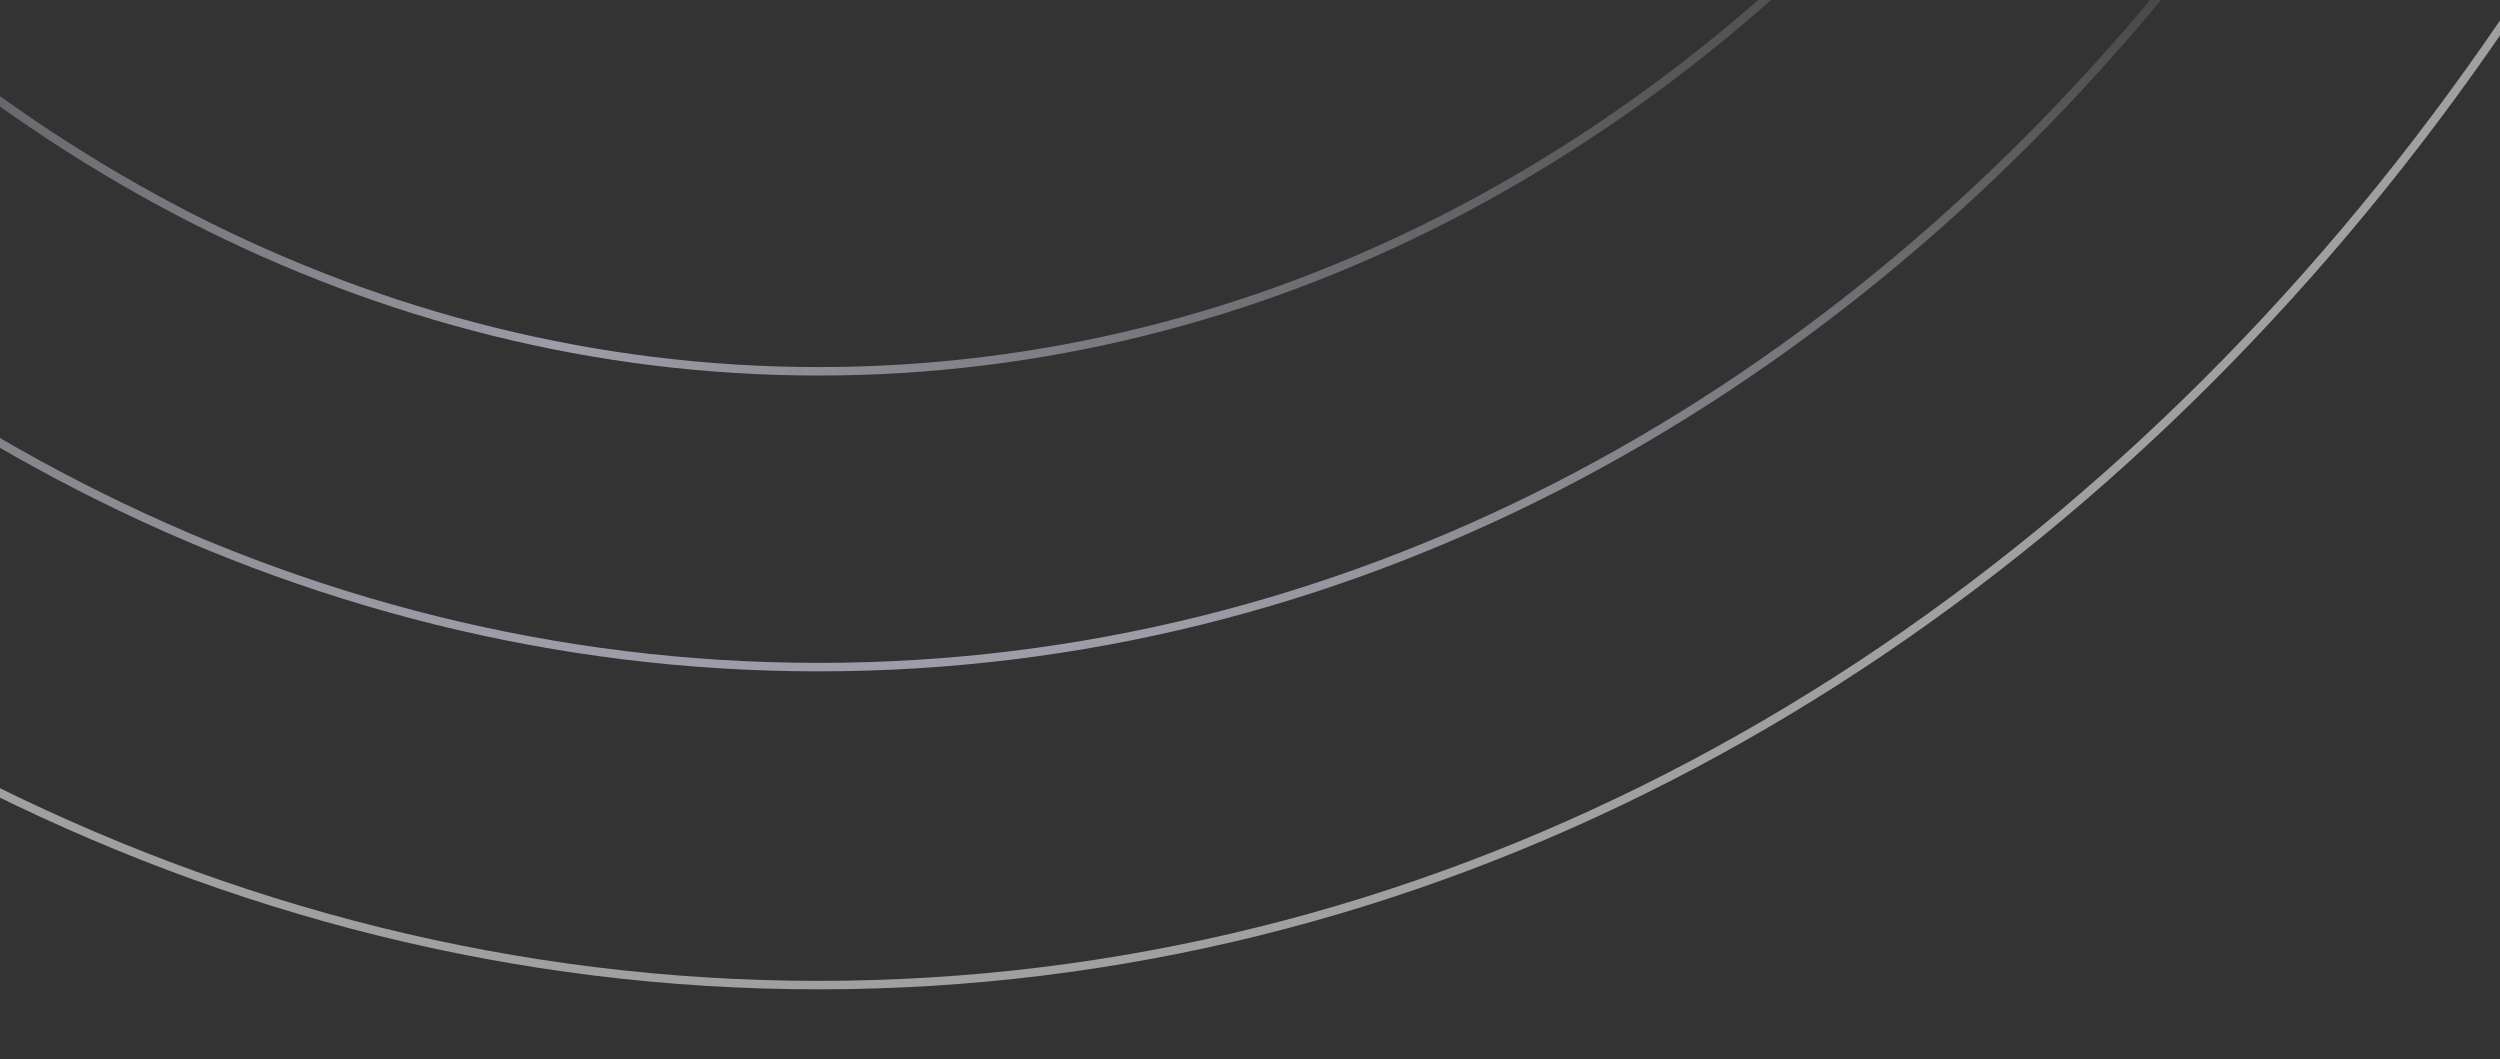 <svg width="295" height="125" viewBox="0 0 295 125" fill="none" xmlns="http://www.w3.org/2000/svg">
<rect x="0" y="0" width="295" height="125" fill="#333333" stroke="none"/>
<g clip-path="url(#clip0_4713_76113)">
<path d="M96.585 -508.359C238.856 -508.359 354.344 -368.631 354.344 -196.059C354.344 -23.486 238.855 116.241 96.585 116.241C-45.686 116.241 -161.174 -23.486 -161.174 -196.059C-161.174 -368.631 -45.686 -508.359 96.585 -508.359Z" stroke="url(#paint0_linear_4713_76113)"/>
<path d="M96.585 -464.281C220.252 -464.281 320.658 -342.82 320.658 -192.781C320.658 -42.742 220.252 78.72 96.585 78.72C-27.082 78.72 -127.488 -42.742 -127.488 -192.781C-127.488 -342.82 -27.082 -464.281 96.585 -464.281Z" stroke="url(#paint1_linear_4713_76113)"/>
<path d="M96.585 -417.586C201.647 -417.586 286.972 -314.392 286.972 -186.886C286.972 -59.38 201.647 43.815 96.585 43.815C-8.478 43.814 -93.802 -59.38 -93.802 -186.886C-93.802 -314.392 -8.478 -417.586 96.585 -417.586Z" stroke="url(#paint2_linear_4713_76113)"/>
</g>
<defs>
<linearGradient id="paint0_linear_4713_76113" x1="96.585" y1="-508.859" x2="96.585" y2="116.741" gradientUnits="userSpaceOnUse">
<stop offset="0.88" stop-color="#EEEFF3" stop-opacity="0.58"/>
<stop offset="1" stop-color="#EEEFF3" stop-opacity="0.58"/>
</linearGradient>
<linearGradient id="paint1_linear_4713_76113" x1="96.855" y1="-2.482" x2="96.855" y2="114.777" gradientUnits="userSpaceOnUse">
<stop stop-color="#EEEFF3" stop-opacity="0.1"/>
<stop offset="0.668" stop-color="#EBEBFF" stop-opacity="0.58"/>
</linearGradient>
<linearGradient id="paint2_linear_4713_76113" x1="236.937" y1="-28.357" x2="-49.99" y2="-29.697" gradientUnits="userSpaceOnUse">
<stop stop-color="#D9DBE4" stop-opacity="0.1"/>
<stop offset="0.593" stop-color="#EBEBFF" stop-opacity="0.58"/>
<stop offset="1" stop-color="#D9DBE4" stop-opacity="0.1"/>
</linearGradient>
<clipPath id="clip0_4713_76113">
<rect width="383" height="199" fill="white" transform="translate(-88 -74)"/>
</clipPath>
</defs>
</svg>
